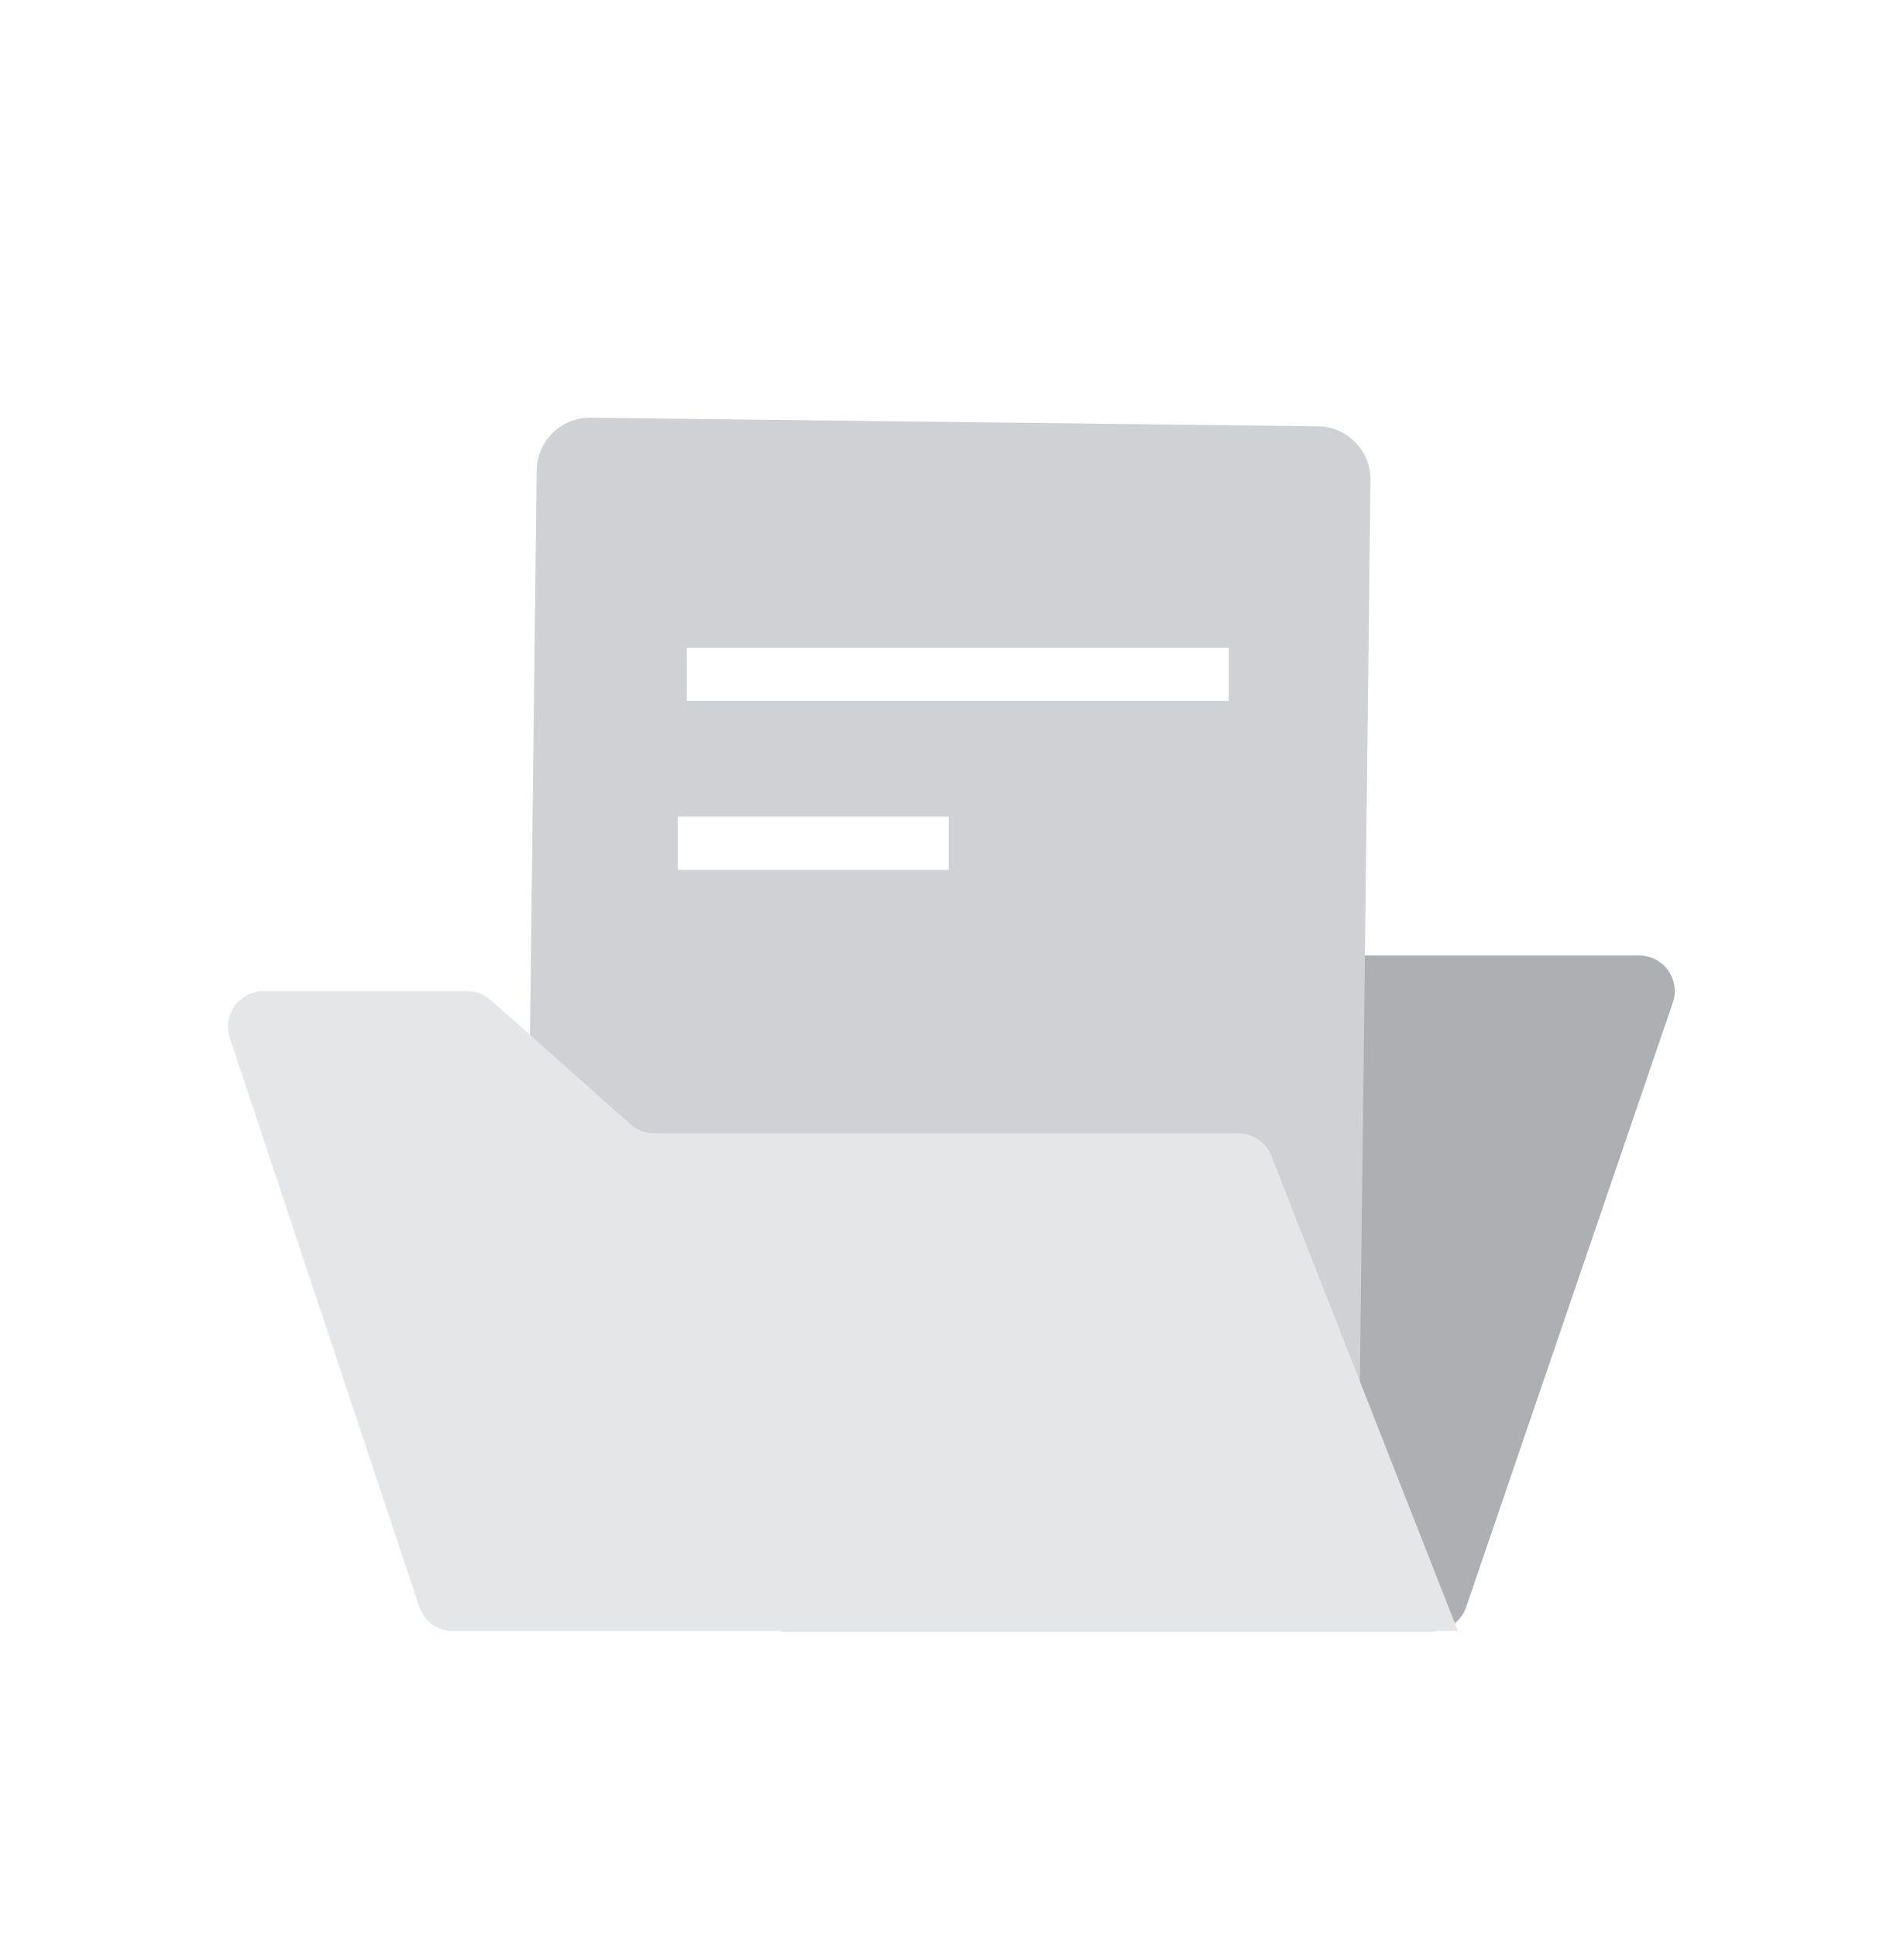 <svg width="60" height="61" viewBox="0 0 60 61" fill="none" xmlns="http://www.w3.org/2000/svg">
    <path
        d="M51.656 30.096H25.824C25.23 30.096 24.74 30.559 24.706 31.151L23.615 50.188C23.579 50.831 24.09 51.372 24.733 51.372H45.143C45.622 51.372 46.048 51.068 46.203 50.615L52.715 31.578C52.964 30.851 52.424 30.096 51.656 30.096Z"
        fill="#AEAFB2" />
    <path
        d="M16.913 14.814C16.924 13.887 17.685 13.144 18.612 13.155L41.529 13.426C42.456 13.437 43.199 14.198 43.188 15.126L42.811 47.038L16.535 46.727L16.913 14.814ZM21.357 27.398L29.894 27.398L29.894 25.718L21.357 25.718L21.357 27.398ZM21.642 22.077L38.719 22.077L38.719 20.398L21.641 20.398L21.642 22.077Z"
        fill="#CFD1D4" />
    <path
        d="M7.241 32.689C7 31.964 7.539 31.215 8.304 31.215H14.723C14.997 31.215 15.262 31.316 15.467 31.498L19.869 35.411C20.074 35.593 20.339 35.694 20.613 35.694H39.021C39.481 35.694 39.895 35.976 40.063 36.404L45.943 51.371H14.276C13.794 51.371 13.366 51.063 13.214 50.606L7.241 32.689Z"
        fill="#E5E6E8" />
</svg>